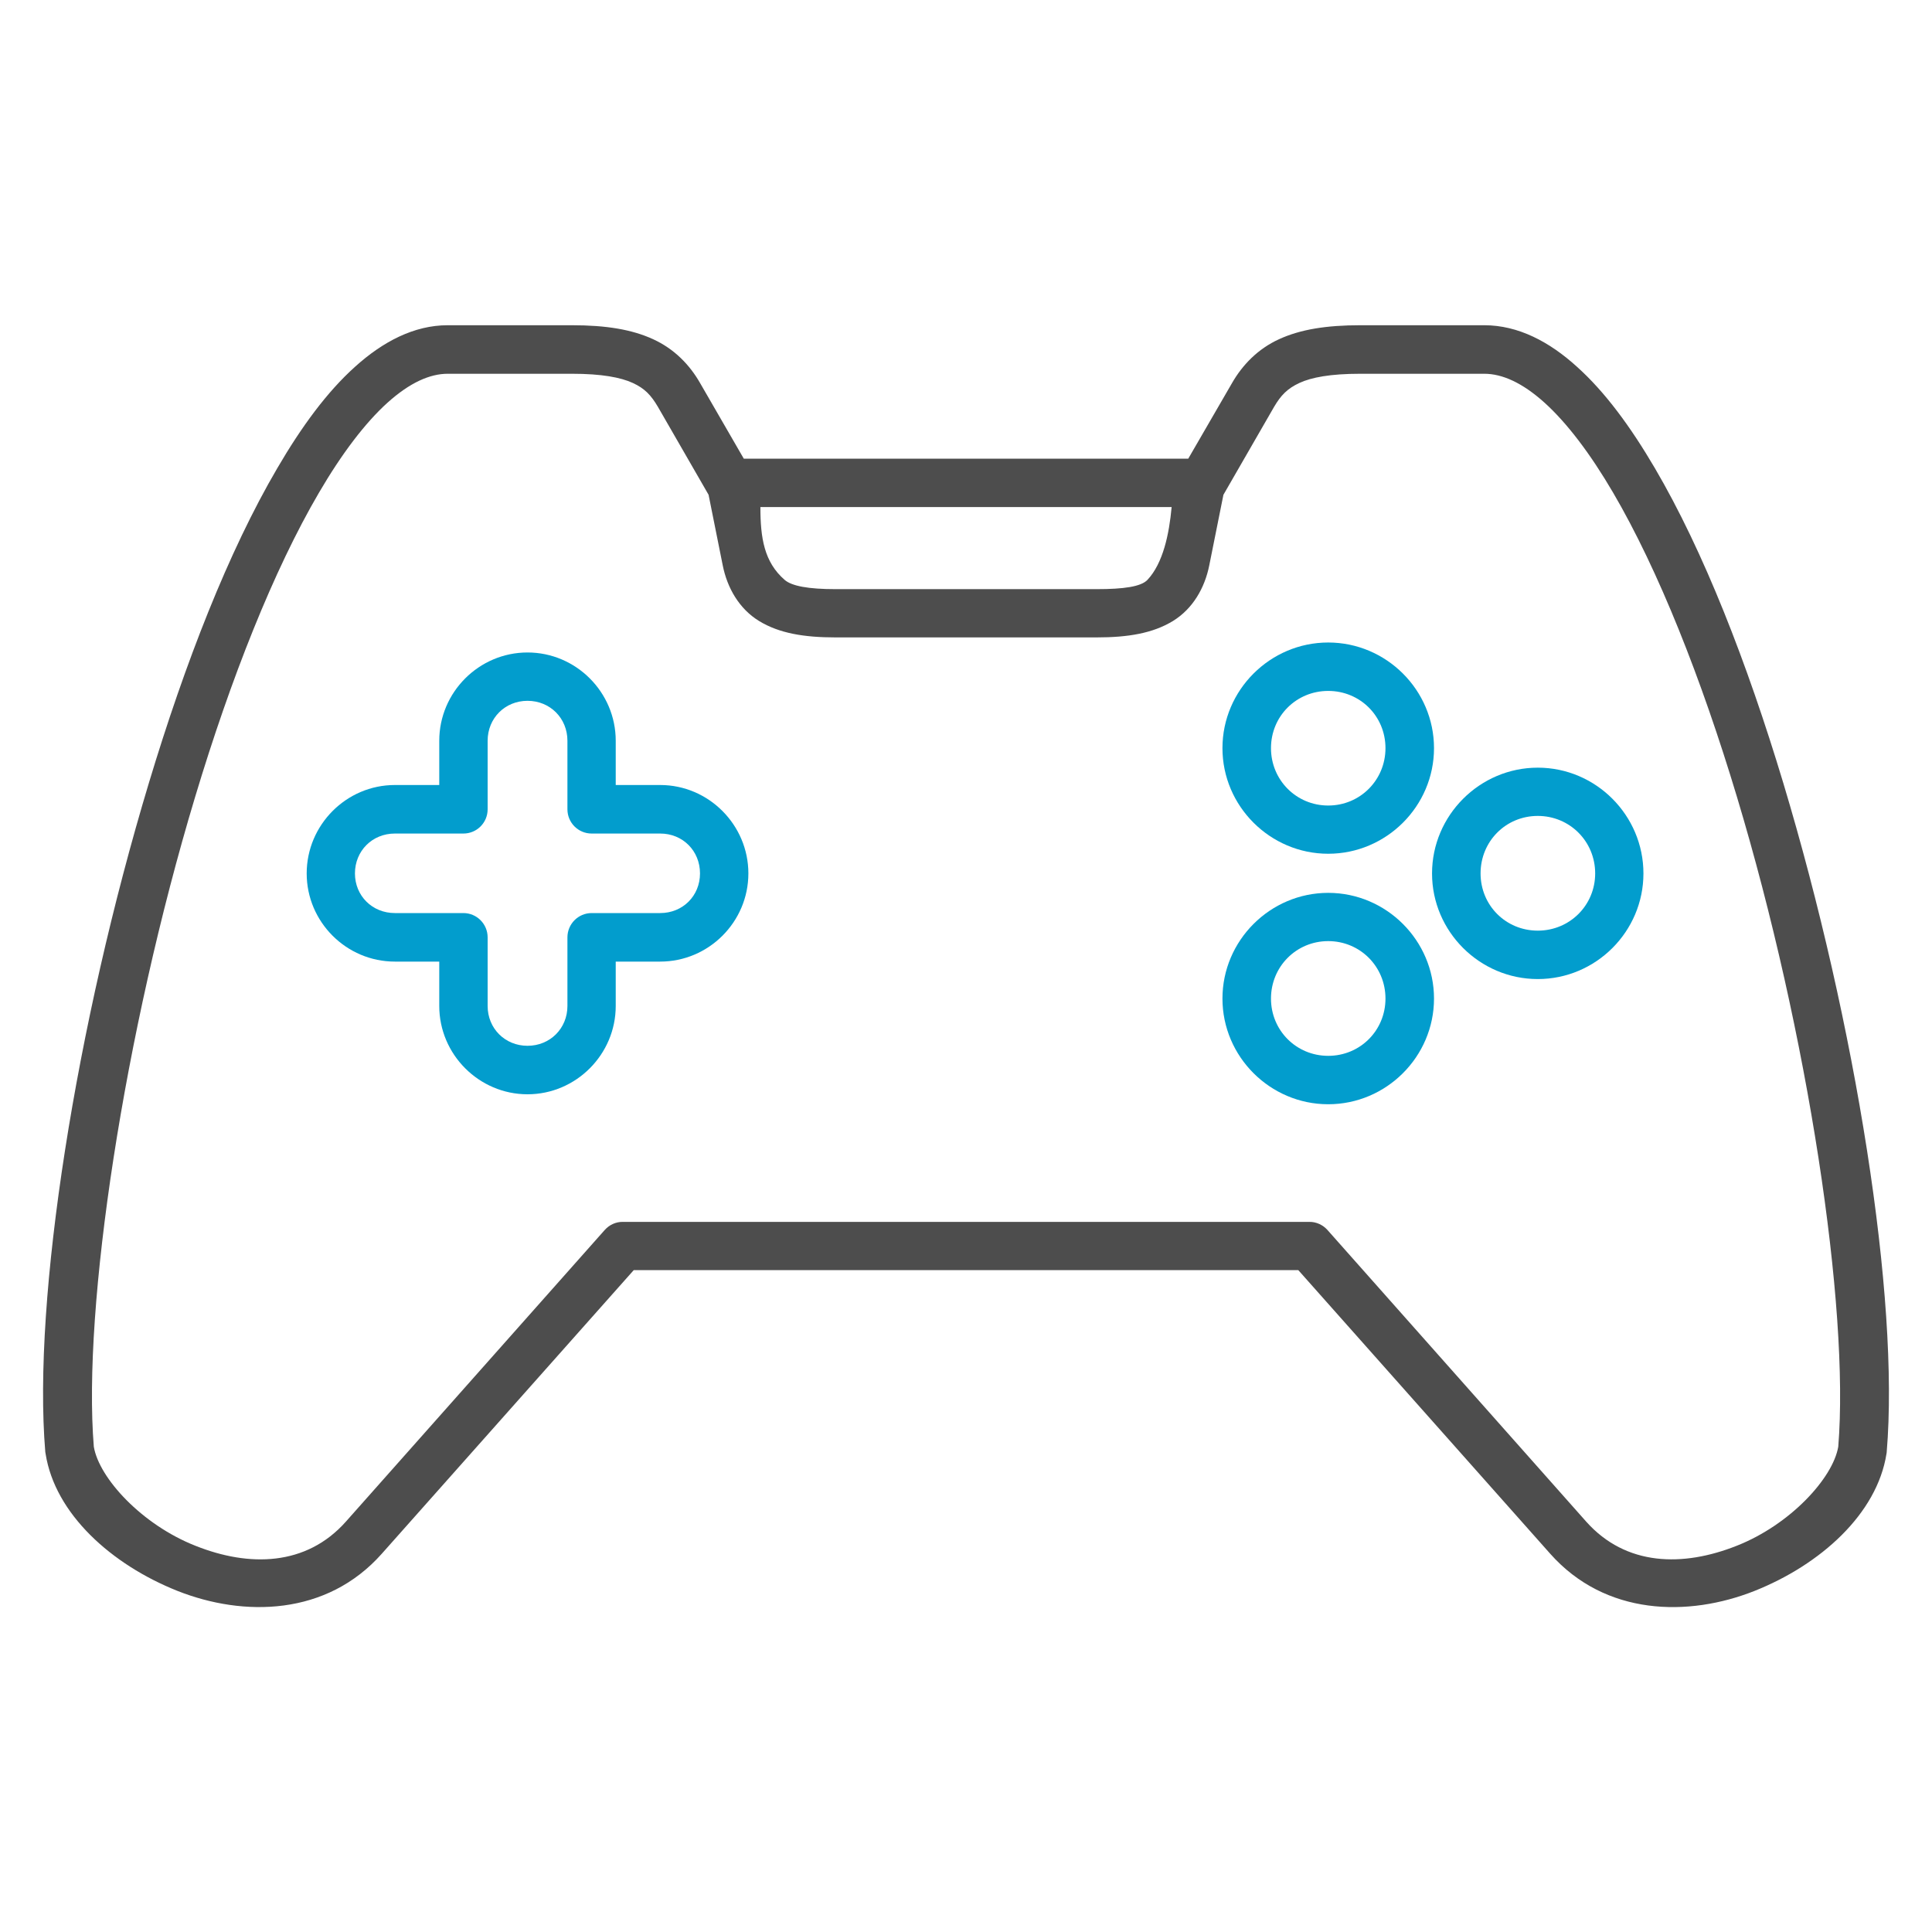 <svg width="50" height="50" viewBox="0 0 50 50" fill="none" xmlns="http://www.w3.org/2000/svg">
<path d="M19.679 13.122H30.322C30.257 13.828 30.099 14.576 29.698 15.005C29.532 15.184 29.076 15.247 28.383 15.247H21.622C20.928 15.247 20.489 15.169 20.304 15.005C19.776 14.544 19.679 13.922 19.679 13.122ZM11.586 9.673H14.801C15.573 9.673 16.063 9.767 16.377 9.911C16.688 10.055 16.85 10.228 17.029 10.533L18.338 12.805L18.705 14.635C18.821 15.213 19.128 15.756 19.647 16.073C20.168 16.39 20.809 16.496 21.622 16.496H28.383C29.192 16.496 29.832 16.39 30.353 16.073C30.871 15.756 31.179 15.213 31.295 14.635L31.662 12.805L32.971 10.533C33.15 10.228 33.317 10.056 33.628 9.911C33.939 9.767 34.428 9.673 35.203 9.673H38.413C38.875 9.673 39.396 9.902 39.974 10.423C40.551 10.944 41.157 11.741 41.745 12.746C42.922 14.755 44.033 17.567 44.952 20.623C46.788 26.722 47.868 33.831 47.574 37.441C47.435 38.257 46.327 39.46 44.947 40.004C43.555 40.557 42.081 40.535 41.051 39.38L34.353 31.83C34.233 31.697 34.061 31.619 33.882 31.622H16.123C15.941 31.619 15.771 31.697 15.652 31.83L8.95 39.381C7.924 40.535 6.445 40.558 5.059 40.005C3.674 39.46 2.566 38.257 2.428 37.441C2.133 33.832 3.213 26.722 5.05 20.624C5.969 17.568 7.08 14.755 8.257 12.747C8.844 11.742 9.45 10.944 10.027 10.423C10.605 9.902 11.126 9.673 11.586 9.673ZM11.586 8.417C10.718 8.417 9.908 8.841 9.186 9.494C8.464 10.143 7.805 11.039 7.178 12.114C5.916 14.265 4.792 17.146 3.853 20.263C1.973 26.499 0.84 33.605 1.172 37.576C1.176 37.594 1.176 37.607 1.18 37.623C1.424 39.18 2.884 40.492 4.594 41.173C6.308 41.851 8.455 41.82 9.882 40.209L16.401 32.871H33.6L40.118 40.209C41.547 41.82 43.694 41.852 45.407 41.173C47.117 40.492 48.577 39.18 48.822 37.623C48.825 37.608 48.828 37.592 48.828 37.576C49.161 33.605 48.027 26.499 46.151 20.263C45.212 17.146 44.089 14.265 42.827 12.114C42.196 11.039 41.537 10.143 40.814 9.494C40.097 8.841 39.287 8.417 38.413 8.417H35.203C34.325 8.417 33.656 8.525 33.103 8.778C32.551 9.03 32.156 9.444 31.888 9.908L30.752 11.87H19.249L18.115 9.908C17.849 9.444 17.453 9.03 16.901 8.778C16.349 8.525 15.68 8.417 14.801 8.417H11.586Z" fill="#4D4D4D"/>
<path d="M13.652 18.137C14.236 18.137 14.685 18.587 14.685 19.171V20.944C14.685 21.292 14.965 21.572 15.313 21.572H17.086C17.67 21.572 18.116 22.02 18.116 22.604C18.116 23.185 17.67 23.63 17.086 23.63H15.313C14.965 23.63 14.685 23.913 14.685 24.259V26.035C14.685 26.615 14.236 27.065 13.652 27.065C13.069 27.065 12.62 26.615 12.62 26.035V24.259C12.62 23.913 12.34 23.63 11.992 23.63H10.219C9.635 23.63 9.186 23.185 9.186 22.604C9.186 22.02 9.635 21.572 10.219 21.572H11.992C12.34 21.572 12.62 21.292 12.62 20.944V19.171C12.62 18.587 13.069 18.137 13.652 18.137ZM13.652 16.886C12.396 16.886 11.368 17.915 11.368 19.171V20.316H10.219C8.963 20.316 7.937 21.349 7.937 22.604C7.937 23.86 8.963 24.886 10.219 24.886H11.368V26.035C11.368 27.288 12.396 28.32 13.652 28.32C14.908 28.32 15.935 27.288 15.935 26.035V24.886H17.086C18.341 24.886 19.368 23.86 19.368 22.604C19.368 21.349 18.341 20.316 17.086 20.316H15.935V19.171C15.935 17.915 14.908 16.886 13.652 16.886Z" fill="#029DCD"/>
<path d="M34.374 17.881C35.2 17.881 35.856 18.534 35.856 19.362C35.856 20.187 35.2 20.847 34.374 20.847C33.549 20.847 32.893 20.187 32.893 19.362C32.893 18.534 33.549 17.881 34.374 17.881ZM34.374 16.628C32.871 16.628 31.637 17.858 31.637 19.362C31.637 20.865 32.871 22.095 34.374 22.095C35.878 22.095 37.112 20.865 37.112 19.362C37.112 17.858 35.878 16.628 34.374 16.628Z" fill="#029DCD"/>
<path d="M34.374 24.356C35.2 24.356 35.856 25.015 35.856 25.843C35.856 26.669 35.2 27.325 34.374 27.325C33.549 27.325 32.893 26.669 32.893 25.843C32.893 25.015 33.549 24.356 34.374 24.356ZM34.374 23.107C32.871 23.107 31.637 24.34 31.637 25.843C31.637 27.347 32.871 28.578 34.374 28.578C35.878 28.578 37.112 27.347 37.112 25.843C37.112 24.34 35.878 23.107 34.374 23.107Z" fill="#029DCD"/>
<path d="M39.798 21.116C40.624 21.116 41.283 21.775 41.283 22.604C41.283 23.429 40.624 24.085 39.798 24.085C38.969 24.085 38.317 23.429 38.317 22.604C38.317 21.775 38.969 21.116 39.798 21.116ZM39.798 19.867C38.295 19.867 37.061 21.101 37.061 22.605C37.061 24.108 38.295 25.338 39.798 25.338C41.302 25.338 42.532 24.108 42.532 22.605C42.532 21.101 41.302 19.867 39.798 19.867Z" fill="#029DCD"/>
</svg>
